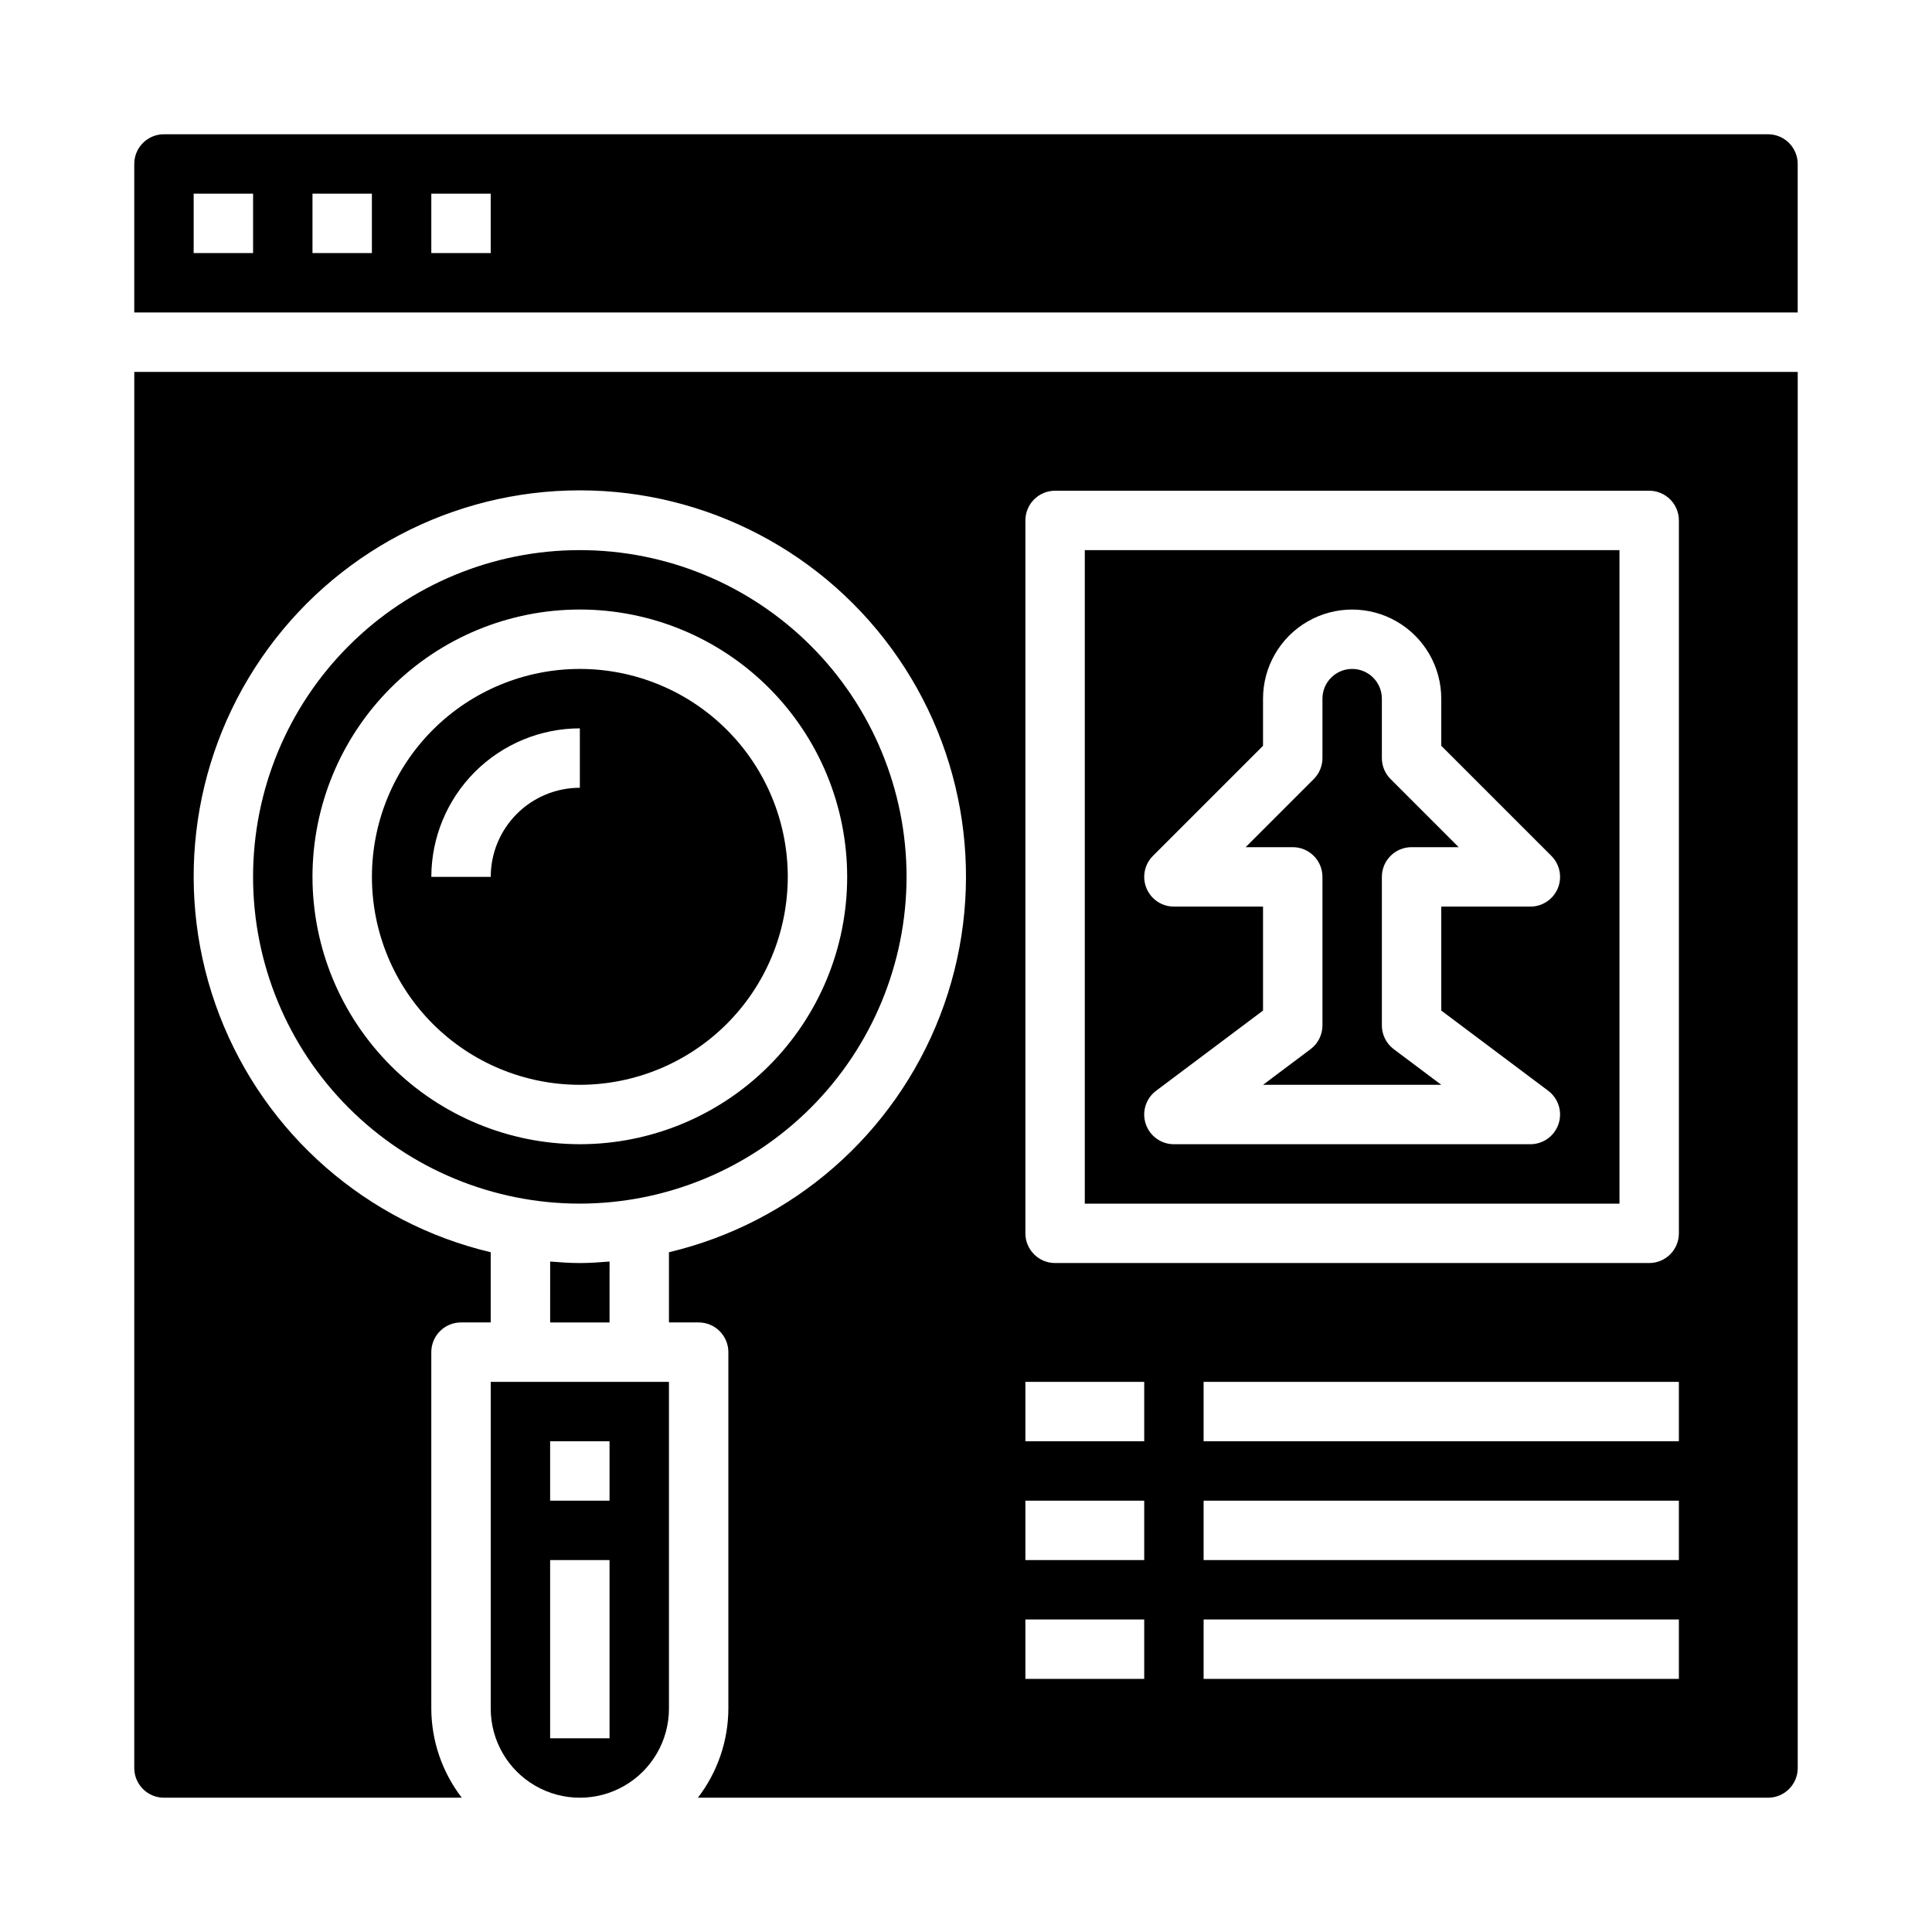 <?xml version="1.0" encoding="UTF-8"?>
<!-- Uploaded to: SVG Repo, www.svgrepo.com, Generator: SVG Repo Mixer Tools -->
<svg fill="#000000" width="800px" height="800px" version="1.1" viewBox="144 144 512 512" xmlns="http://www.w3.org/2000/svg">
 <g>
  <path d="m384.25 376.38c0-22.965-9.121-44.992-25.363-61.23-16.238-16.238-38.262-25.363-61.227-25.363-22.969 0-44.992 9.125-61.23 25.363-16.242 16.238-25.363 38.266-25.363 61.23 0 22.965 9.121 44.992 25.363 61.23 16.238 16.238 38.262 25.363 61.23 25.363 22.957-0.027 44.965-9.16 61.199-25.395 16.23-16.234 25.363-38.242 25.391-61.199zm-157.44 0c0-18.789 7.465-36.812 20.754-50.098 13.285-13.285 31.305-20.75 50.098-20.75 18.789 0 36.809 7.465 50.094 20.75 13.289 13.285 20.754 31.309 20.754 50.098 0 18.789-7.465 36.809-20.754 50.098-13.285 13.285-31.305 20.75-50.094 20.75-18.785-0.02-36.793-7.492-50.074-20.773-13.285-13.281-20.754-31.289-20.777-50.074z"/>
  <path d="m510.21 415.74v-39.359c0-4.348 3.523-7.871 7.871-7.871h12.484l-18.051-18.051c-1.477-1.477-2.305-3.481-2.305-5.566v-15.746c0-4.348-3.523-7.871-7.871-7.871-4.348 0-7.875 3.523-7.875 7.871v15.746c0 2.086-0.828 4.09-2.305 5.566l-18.051 18.051h12.484c2.09 0 4.09 0.828 5.566 2.305 1.477 1.477 2.305 3.477 2.305 5.566v39.359c0 2.477-1.164 4.812-3.148 6.297l-12.594 9.449h47.23l-12.594-9.445v-0.004c-1.98-1.484-3.148-3.82-3.148-6.297z"/>
  <path d="m573.18 289.79h-141.7v173.19h141.7zm-16.152 152.06c-1.07 3.211-4.078 5.379-7.465 5.383h-94.465c-3.387 0-6.394-2.168-7.469-5.383-1.07-3.215 0.035-6.754 2.746-8.785l28.34-21.258v-27.551h-23.617c-3.184 0-6.051-1.918-7.269-4.859-1.219-2.941-0.547-6.328 1.707-8.578l29.18-29.18v-12.488c0-8.434 4.5-16.23 11.809-20.449 7.305-4.219 16.309-4.219 23.617 0 7.305 4.219 11.805 12.016 11.805 20.449v12.484l29.184 29.184c2.25 2.25 2.922 5.637 1.707 8.578-1.219 2.941-4.09 4.859-7.273 4.859h-23.617v27.551l28.34 21.254v0.004c2.711 2.031 3.812 5.57 2.742 8.785z"/>
  <path d="m179.58 612.54c0 2.09 0.828 4.09 2.305 5.566 1.477 1.477 3.481 2.305 5.566 2.305h78.926c-5.211-6.773-8.047-15.07-8.078-23.613v-94.465c0-4.348 3.527-7.875 7.875-7.875h7.871v-18.602c-32.828-7.785-59.707-31.25-71.855-62.723-12.148-31.477-8.004-66.914 11.078-94.734 19.086-27.824 50.656-44.453 84.395-44.453 33.734 0 65.305 16.629 84.391 44.453 19.082 27.82 23.227 63.258 11.078 94.734-12.148 31.473-39.027 54.938-71.855 62.723v18.602h7.871c2.09 0 4.094 0.832 5.566 2.309 1.477 1.477 2.309 3.477 2.309 5.566v94.465c-0.031 8.543-2.867 16.84-8.078 23.613h283.6c2.09 0 4.09-0.828 5.566-2.305s2.305-3.477 2.305-5.566v-369.98h-440.83zm409.34-23.617h-125.95v-15.742h125.95zm0-31.488h-125.95v-15.742h125.95zm0-31.488h-125.95v-15.742h125.95zm-173.18-244.03c0-4.348 3.523-7.871 7.871-7.871h157.44c2.09 0 4.09 0.828 5.566 2.305 1.477 1.477 2.305 3.481 2.305 5.566v188.93c0 2.086-0.828 4.09-2.305 5.566-1.477 1.477-3.477 2.305-5.566 2.305h-157.44c-4.348 0-7.871-3.523-7.871-7.871zm0 228.29h31.488v15.742h-31.488zm0 31.488h31.488v15.742h-31.488zm0 31.488h31.488v15.742h-31.488z"/>
  <path d="m352.77 376.38c0-14.613-5.805-28.633-16.141-38.965-10.332-10.336-24.348-16.141-38.961-16.141-14.617 0-28.633 5.805-38.965 16.141-10.336 10.332-16.141 24.352-16.141 38.965 0 14.613 5.805 28.629 16.141 38.965 10.332 10.332 24.348 16.141 38.965 16.141 14.609-0.02 28.613-5.828 38.945-16.16 10.328-10.328 16.141-24.336 16.156-38.945zm-78.719 0h-15.746c0.016-10.434 4.164-20.441 11.543-27.82 7.379-7.375 17.383-11.527 27.82-11.539v15.742c-6.266 0-12.273 2.488-16.699 6.918-4.43 4.43-6.918 10.434-6.918 16.699z"/>
  <path d="m305.54 478.32c-2.606 0.203-5.211 0.402-7.871 0.402-2.66 0-5.266-0.195-7.871-0.402l-0.004 16.145h15.742z"/>
  <path d="m274.05 596.8c0 8.434 4.5 16.23 11.809 20.449 7.305 4.219 16.309 4.219 23.613 0 7.309-4.219 11.809-12.016 11.809-20.449v-86.594h-47.23zm15.742-70.848h15.742v15.742h-15.742zm0 31.488h15.742v47.23h-15.742z"/>
  <path d="m612.54 179.58h-425.09c-4.348 0-7.871 3.523-7.871 7.871v39.359h440.83v-39.359c0-2.086-0.828-4.09-2.305-5.566-1.477-1.477-3.477-2.305-5.566-2.305zm-401.47 31.488h-15.746v-15.746h15.746zm31.488 0h-15.746v-15.746h15.742zm31.488 0h-15.746v-15.746h15.742z"/>
 </g>
</svg>